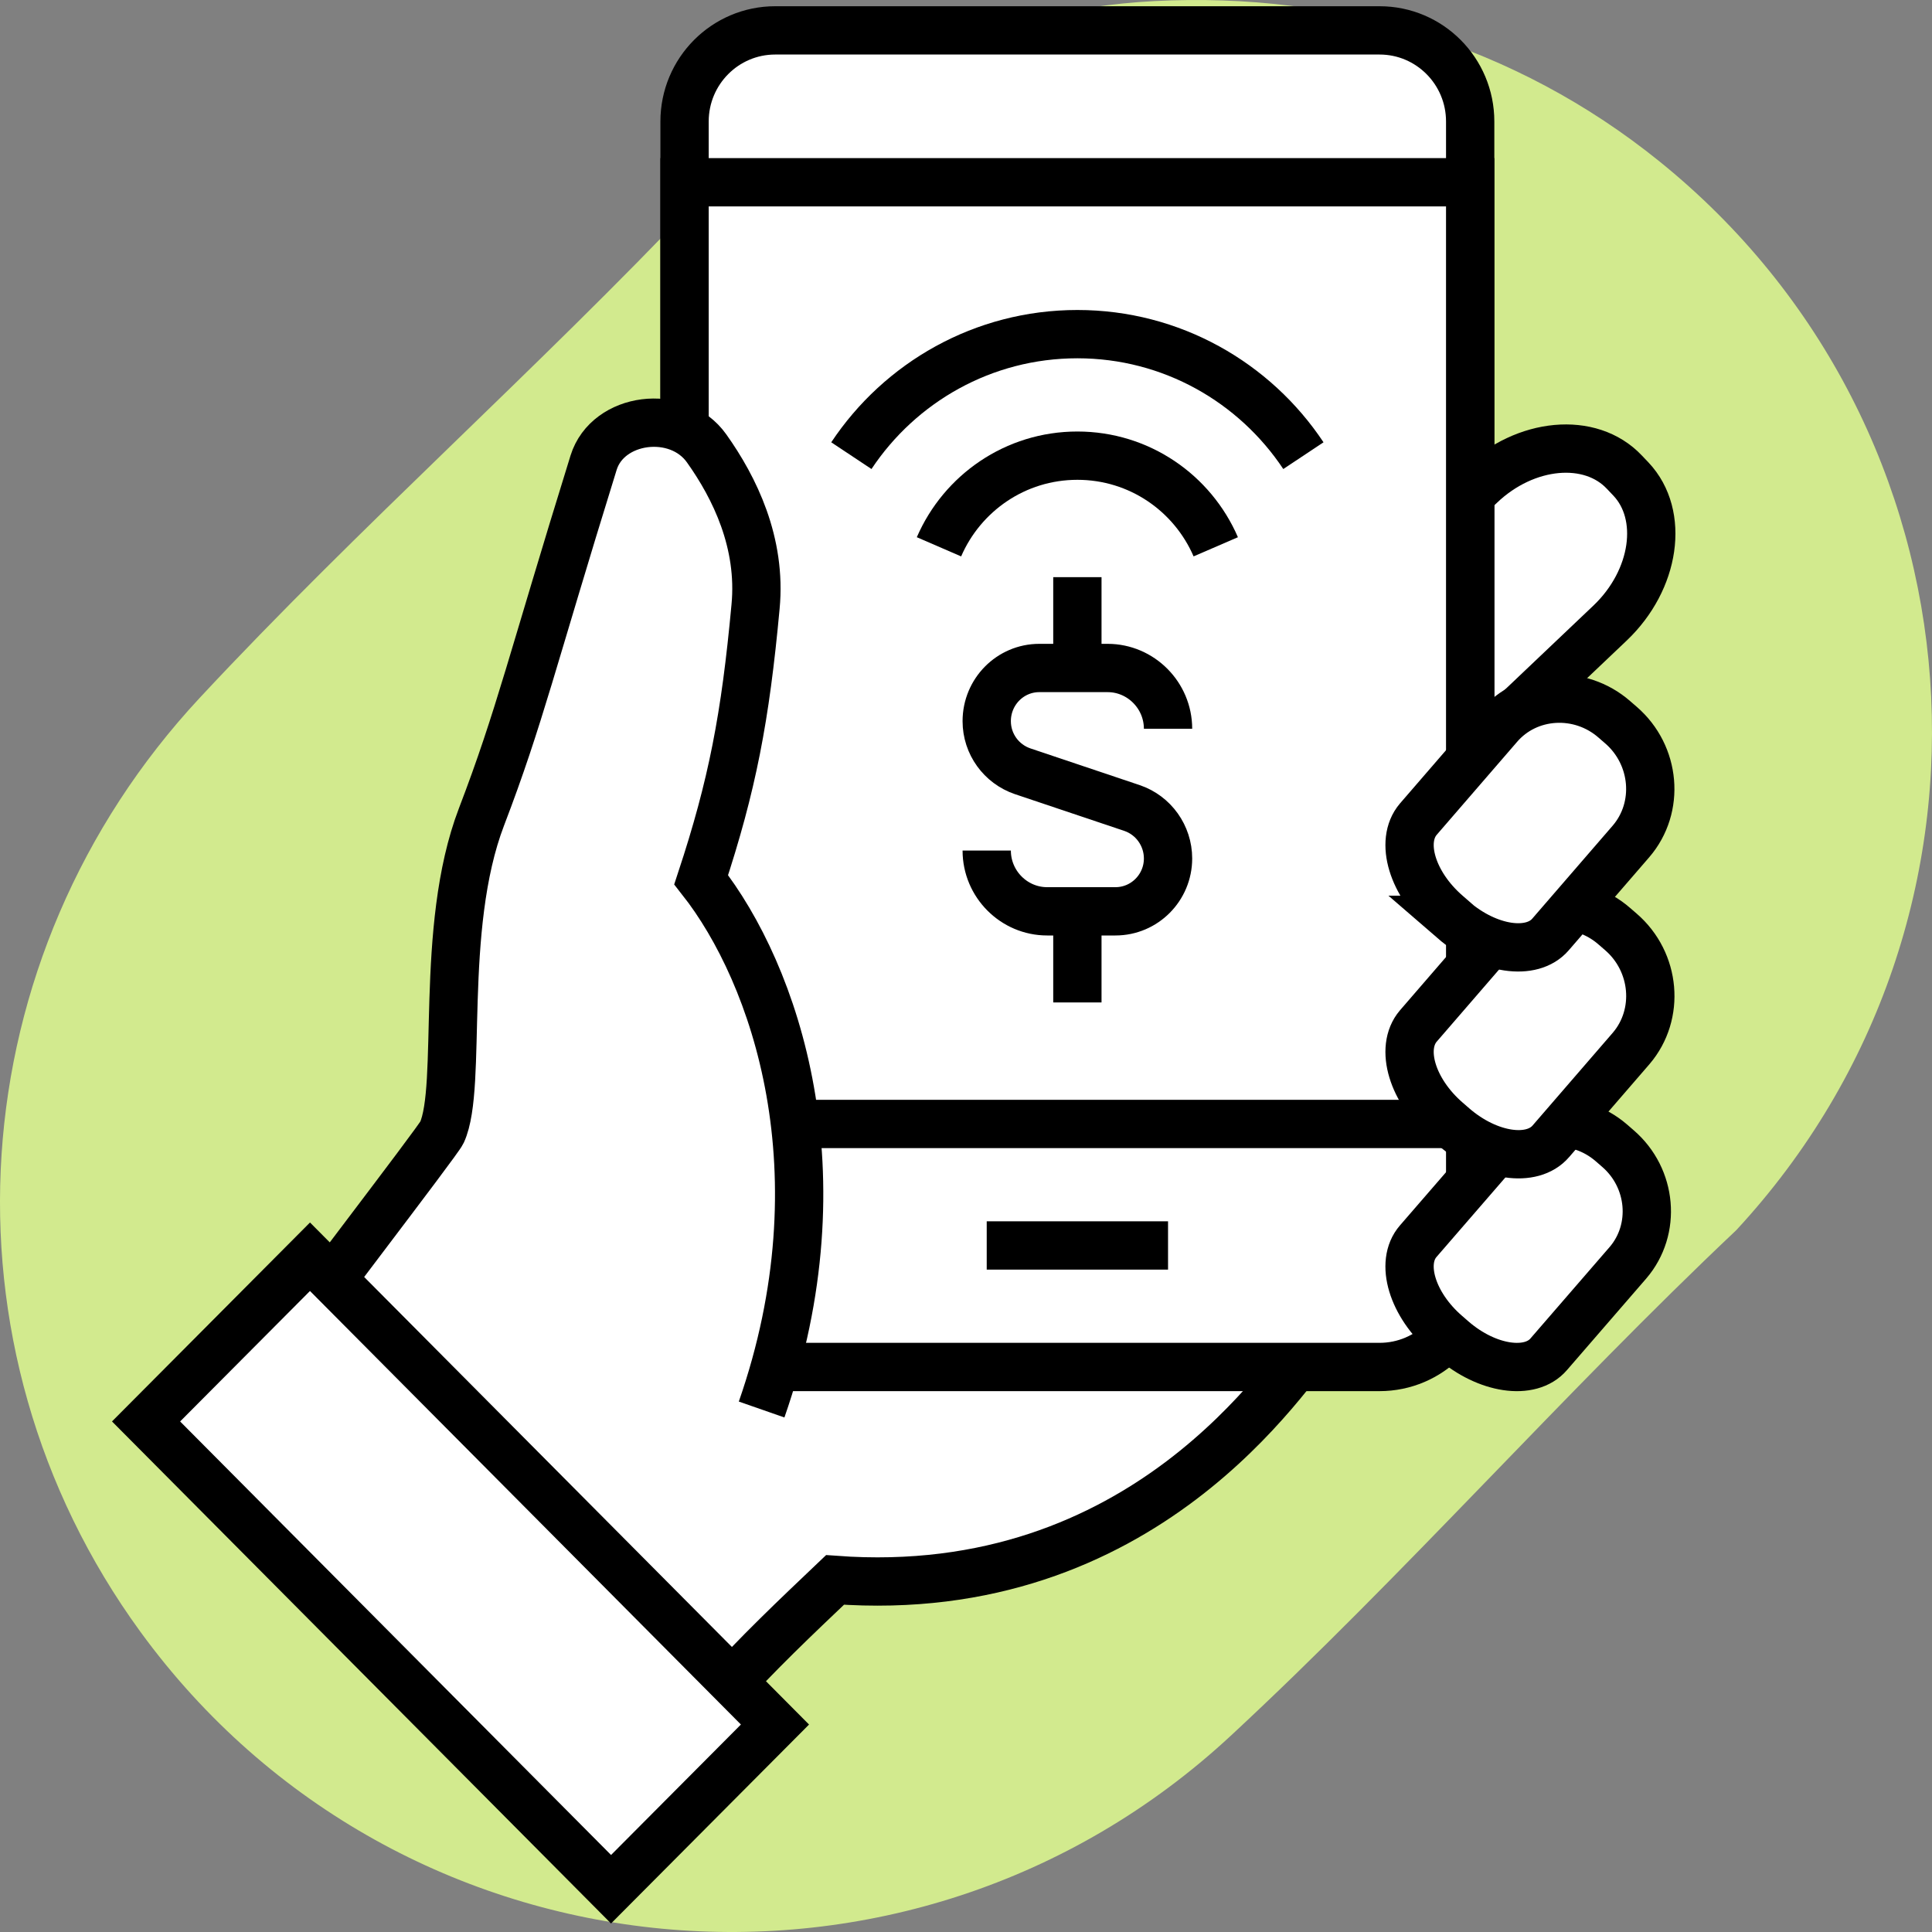 <svg width="80" height="80" viewBox="0 0 80 80" fill="none" xmlns="http://www.w3.org/2000/svg">
<rect x="0" y="0" width="80" height="80" fill="#808080" stroke="none"/>
<g clip-path="url(#clip0_12313_35747)">
<path d="M47.795 0.045C55.431 -0.353 62.772 1.889 68.705 6.676C82.39 17.71 83.864 38.018 71.896 50.938C64.761 57.676 58.14 65.215 50.963 71.874C37.633 84.242 16.513 82.243 5.817 67.573C-2.834 55.702 -1.688 39.595 8.269 28.898C14.852 21.828 22.249 15.29 28.902 8.262C33.96 3.522 40.81 0.41 47.795 0.045Z" fill="#D2EA8E"/>
<path d="M56.711 30.138L56.435 29.849C55.034 28.365 54.884 26.189 56.098 25.032L61.29 20.101C63.167 18.302 65.857 18.063 67.258 19.547L67.534 19.837C68.935 21.321 68.547 24.013 66.67 25.799L61.478 30.73C60.264 31.899 58.112 31.623 56.698 30.138H56.711Z" fill="white" stroke="black" stroke-width="2" stroke-miterlimit="10"/>
<path d="M30.386 36.667L23.642 34.164L14.658 62.792C15.171 63.208 15.684 63.635 16.172 64.063C17.874 65.572 19.488 67.308 20.852 69.195L29.56 70.453C31.474 68.352 32.926 66.994 34.577 65.421C47.389 66.365 53.308 56.855 54.584 55.358C55.86 53.862 30.398 36.679 30.398 36.679L30.386 36.667Z" fill="white" stroke="black" stroke-width="2" stroke-miterlimit="10"/>
<path d="M57.124 1.258H32.1C30.027 1.258 28.346 2.947 28.346 5.031V52.83C28.346 54.914 30.027 56.604 32.1 56.604H57.124C59.197 56.604 60.877 54.914 60.877 52.83V5.031C60.877 2.947 59.197 1.258 57.124 1.258Z" fill="white" stroke="black" stroke-width="2" stroke-miterlimit="10"/>
<path d="M60.877 7.547H28.346V46.541H60.877V7.547Z" fill="white" stroke="black" stroke-width="2" stroke-miterlimit="10"/>
<path d="M60.164 55.484L59.889 55.245C58.475 54.025 57.95 52.289 58.725 51.396L62.004 47.61C63.192 46.227 65.307 46.101 66.721 47.321L66.996 47.56C68.41 48.78 68.597 50.906 67.409 52.289L64.13 56.076C63.367 56.969 61.578 56.705 60.164 55.484Z" fill="white" stroke="black" stroke-width="2" stroke-miterlimit="10"/>
<path d="M29.034 36.428C30.323 32.516 30.861 29.723 31.286 25.119C31.537 22.478 30.423 20.201 29.259 18.566C28.071 16.893 25.168 17.27 24.58 19.157C22.015 27.421 21.527 29.673 19.938 33.824C18.161 38.465 19.175 44.981 18.299 46.893C18.124 47.27 12.155 55.006 10.504 57.346C12.268 58.239 15.947 59.874 17.398 61.17C19.162 62.742 20.839 64.541 22.253 66.491L23.616 66.604L31.549 58.39C34.965 48.591 32.125 40.365 29.047 36.453L29.034 36.428Z" fill="white"/>
<path d="M31.537 58.365C34.952 48.566 32.112 40.34 29.034 36.428C30.323 32.516 30.861 29.723 31.286 25.119C31.537 22.478 30.423 20.201 29.259 18.566C28.071 16.893 25.168 17.27 24.58 19.157C22.015 27.421 21.527 29.673 19.938 33.824C18.161 38.465 19.175 44.981 18.299 46.893C18.124 47.27 12.155 55.006 10.504 57.346C12.268 58.239 15.947 59.874 17.398 61.17C19.162 62.742 20.839 64.541 22.253 66.491L23.616 66.604" stroke="black" stroke-width="2" stroke-miterlimit="10"/>
<path d="M12.836 52.039L6.048 58.859L25.302 78.229L32.09 71.409L12.836 52.039Z" fill="white" stroke="black" stroke-width="2" stroke-miterlimit="10"/>
<path d="M60.189 46.654L59.914 46.415C58.475 45.17 57.949 43.409 58.725 42.49L62.053 38.641C63.254 37.233 65.419 37.107 66.845 38.352L67.121 38.591C68.559 39.836 68.747 42 67.546 43.409L64.218 47.258C63.442 48.163 61.628 47.899 60.189 46.654Z" fill="white" stroke="black" stroke-width="2" stroke-miterlimit="10"/>
<path d="M60.189 38.088L59.914 37.849C58.475 36.604 57.949 34.843 58.725 33.925L62.053 30.076C63.254 28.667 65.419 28.541 66.845 29.786L67.121 30.025C68.559 31.27 68.747 33.434 67.534 34.843L64.205 38.692C63.43 39.597 61.615 39.333 60.176 38.088H60.189Z" fill="white" stroke="black" stroke-width="2" stroke-miterlimit="10"/>
<path d="M40.858 51.572H48.366" stroke="black" stroke-width="2" stroke-miterlimit="10"/>
<path d="M38.881 22.642C39.845 20.415 42.047 18.868 44.612 18.868C47.177 18.868 49.379 20.415 50.342 22.642" stroke="black" stroke-width="2" stroke-miterlimit="10"/>
<path d="M35.253 18.868C37.267 15.836 40.708 13.836 44.612 13.836C48.516 13.836 51.956 15.836 53.971 18.868" stroke="black" stroke-width="2" stroke-miterlimit="10"/>
<path d="M40.858 35.22C40.858 36.604 41.984 37.736 43.361 37.736H46.188C47.39 37.736 48.366 36.755 48.366 35.547C48.366 34.604 47.765 33.761 46.877 33.459L42.347 31.937C41.459 31.635 40.858 30.805 40.858 29.862C40.858 28.642 41.834 27.66 43.035 27.66H45.863C47.239 27.66 48.366 28.793 48.366 30.176" stroke="black" stroke-width="2" stroke-miterlimit="10"/>
<path d="M44.612 27.673V23.899" stroke="black" stroke-width="2" stroke-miterlimit="10"/>
<path d="M44.612 37.736V41.509" stroke="black" stroke-width="2" stroke-miterlimit="10"/>
</g>
<defs>
<clipPath id="clip0_12313_35747">
<rect width="80" height="80" fill="white"/>
</clipPath>
</defs>
</svg>
